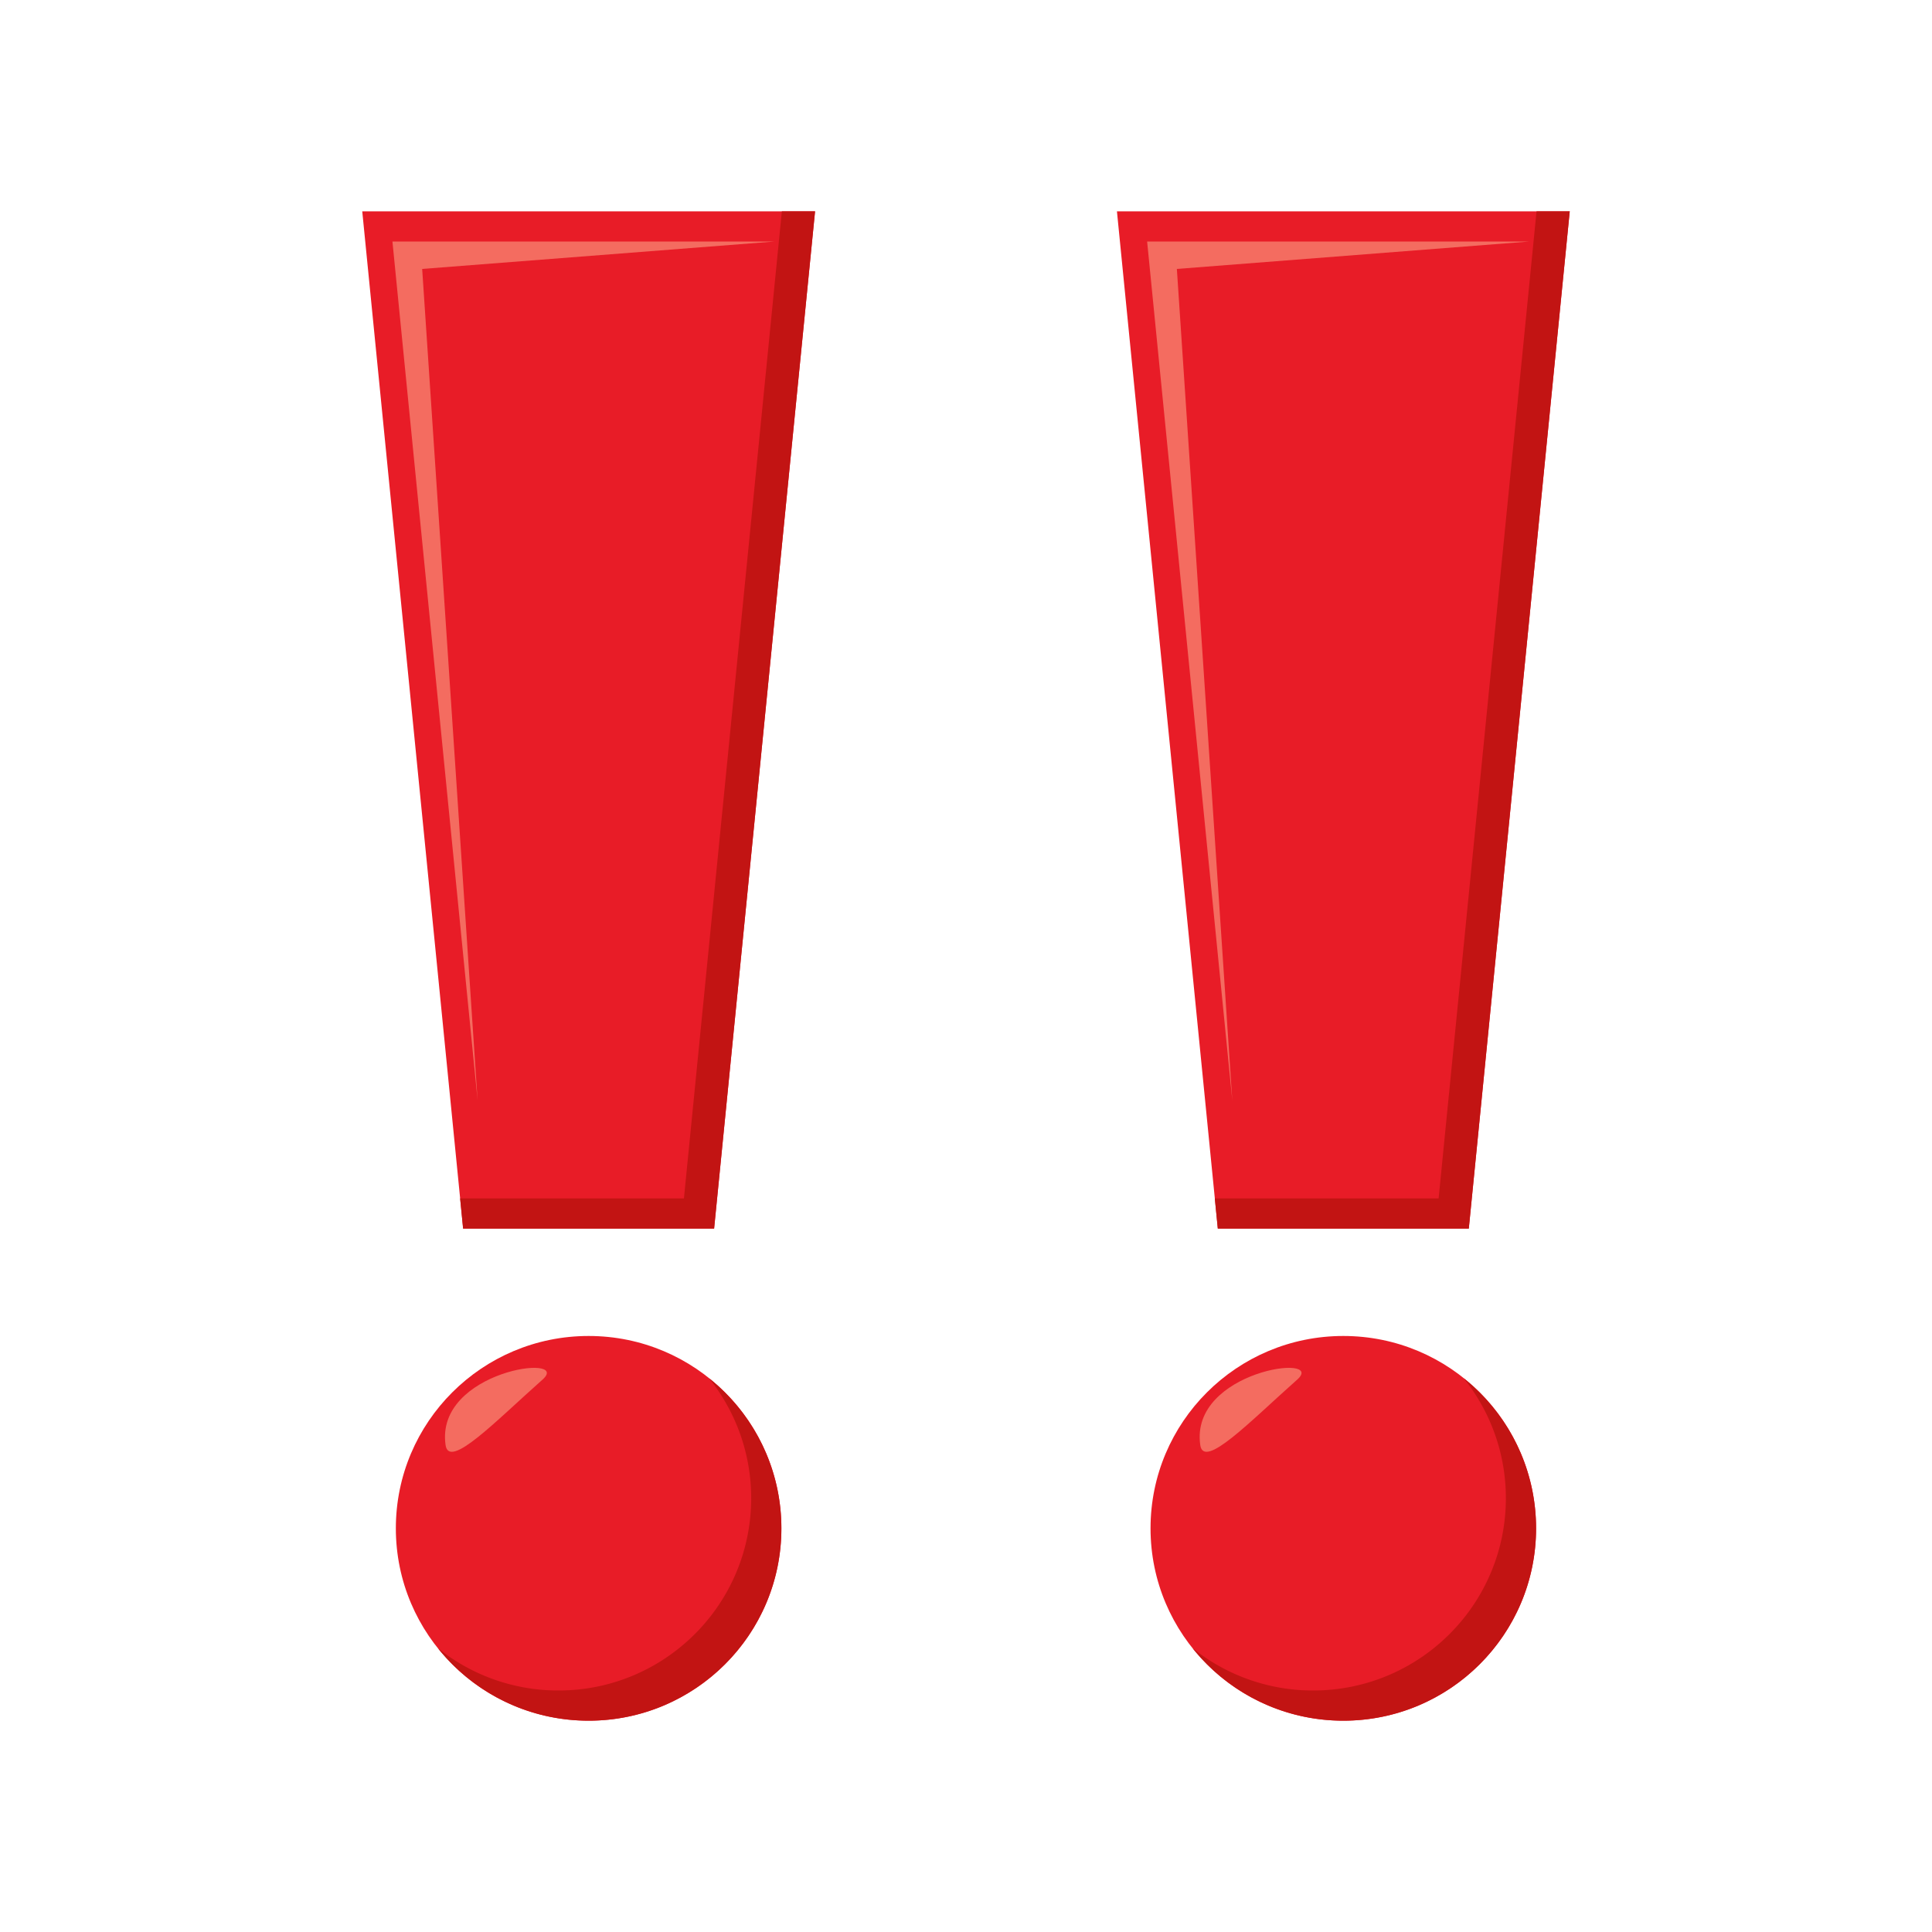 <svg xmlns="http://www.w3.org/2000/svg" width="64" height="64"><path fill="#E81C27" d="M23.656 40.699h-8.314L12 7h15z"/><path fill="#F46C60" d="M13.985 8.909L25.668 8H13l2.822 28.461z"/><ellipse fill="#E81C27" cx="19.499" cy="50.628" rx="6.386" ry="6.372"/><path fill="#C21413" d="M25.9 7l-3.244 32.699h-7.414l.099 1h8.315L27 7zm-2.412 38.656a6.341 6.341 0 0 1 1.396 3.972c0 3.519-2.858 6.372-6.385 6.372a6.361 6.361 0 0 1-3.99-1.4 6.378 6.378 0 0 0 4.99 2.4c3.526 0 6.385-2.854 6.385-6.372a6.35 6.35 0 0 0-2.396-4.972z"/><path fill-rule="evenodd" clip-rule="evenodd" fill="#F46C60" d="M14.76 47.869c.117.822 1.653-.785 3.21-2.166 1.005-.889-3.562-.304-3.21 2.166z"/><path fill="#E81C27" d="M48.656 40.699h-8.314L37 7h15z"/><path fill="#F46C60" d="M38.985 8.909L50.668 8H38l2.822 28.461z"/><ellipse fill="#E81C27" cx="44.499" cy="50.628" rx="6.386" ry="6.372"/><path fill="#C21413" d="M50.9 7l-3.244 32.699h-7.414l.099 1h8.315L52 7zm-2.412 38.656a6.341 6.341 0 0 1 1.396 3.972c0 3.519-2.858 6.372-6.385 6.372a6.361 6.361 0 0 1-3.99-1.4 6.378 6.378 0 0 0 4.99 2.4c3.526 0 6.385-2.854 6.385-6.372a6.35 6.35 0 0 0-2.396-4.972z"/><path fill-rule="evenodd" clip-rule="evenodd" fill="#F46C60" d="M39.76 47.869c.117.822 1.653-.785 3.21-2.166 1.005-.889-3.562-.304-3.21 2.166z"/></svg>